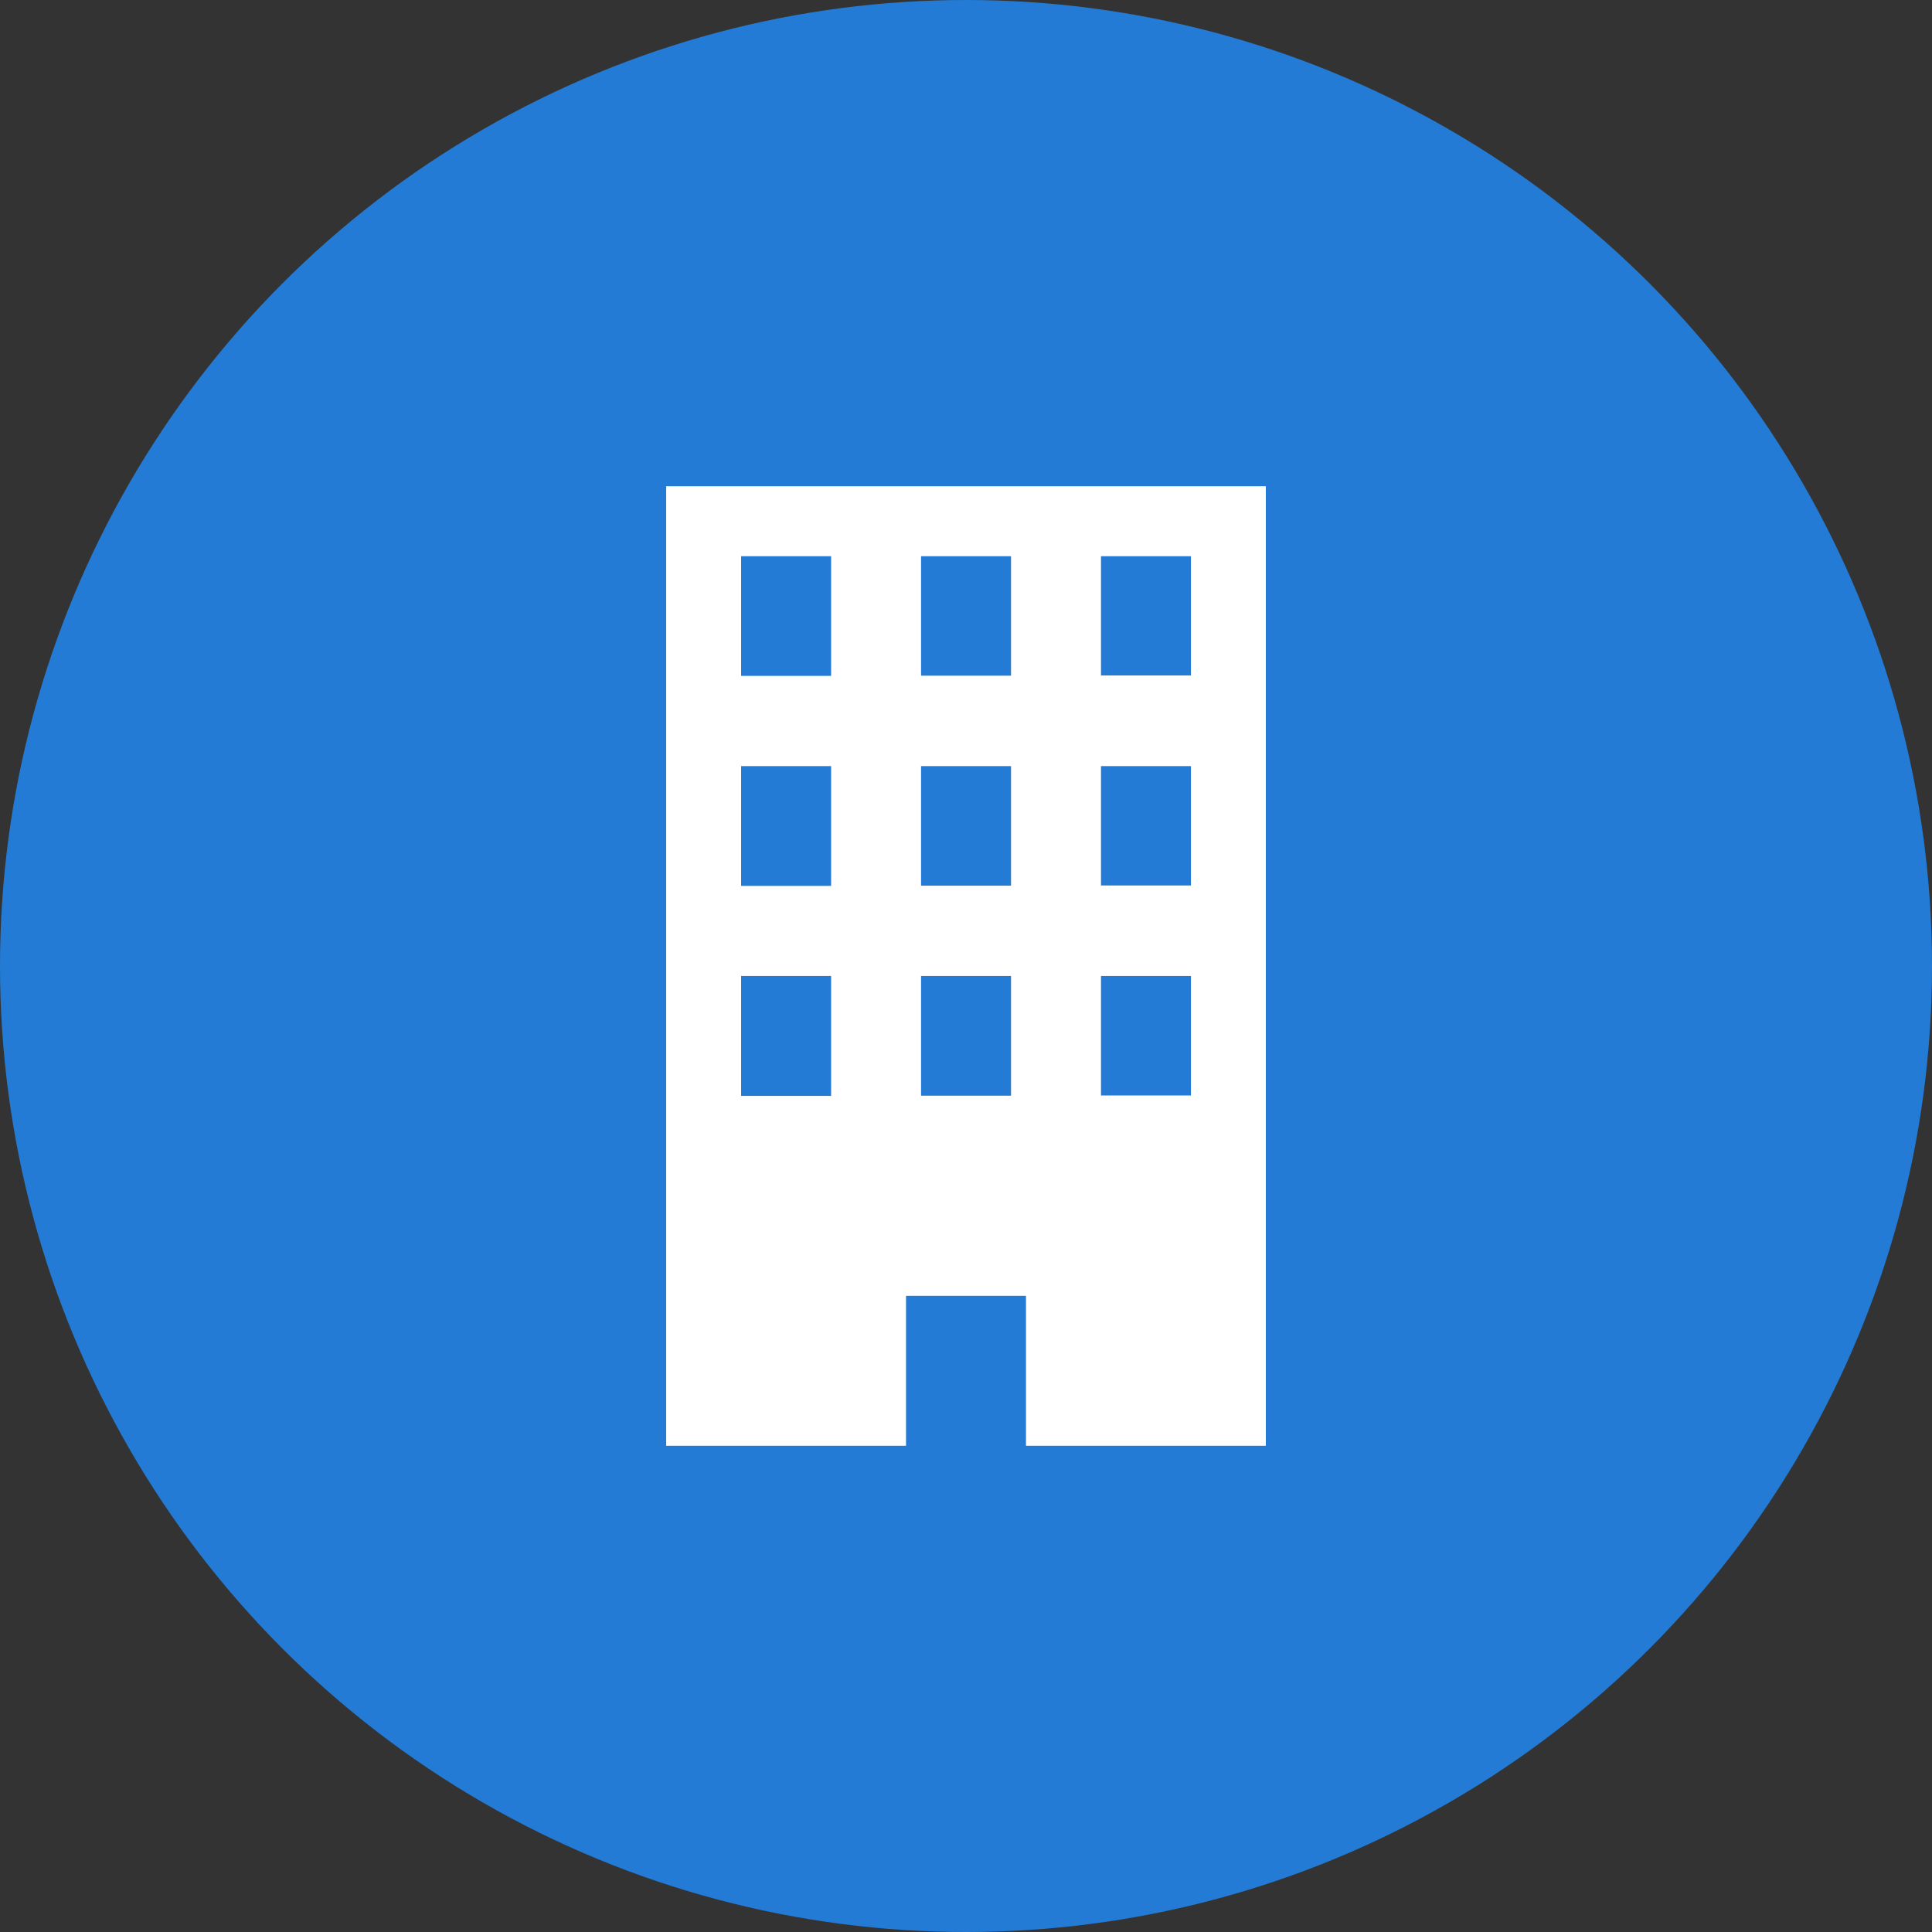 <svg xmlns="http://www.w3.org/2000/svg" width="46" height="46" viewBox="0 0 46 46">
  <rect x="0" y="0" width="46" height="46" fill="#333333" stroke="none"/>
  <g id="Group_26578" data-name="Group 26578" transform="translate(-357 -3810.887)">
    <g id="Group_26577" data-name="Group 26577">
      <circle id="Ellipse_251" data-name="Ellipse 251" cx="23" cy="23" r="23" transform="translate(357 3810.887)" fill="#237bd5"/>
    </g>
    <g id="ビルのアイコン_2_" data-name="ビルのアイコン (2)" transform="translate(276.861 3822.464)">
      <path id="Path_106641" data-name="Path 106641" d="M96,0V22.846h5.711v-3.57h2.856v3.57h5.711V0Zm3.927,14.516H97.785V11.661h2.142Zm0-5H97.785V6.663h2.142Zm0-5H97.785V1.666h2.142Zm4.284,9.995h-2.142V11.661h2.142Zm0-5h-2.142V6.663h2.142Zm0-5h-2.142V1.666h2.142Zm4.284,9.995h-2.142V11.661h2.142Zm0-5h-2.142V6.663h2.142Zm0-5h-2.142V1.666h2.142Z" fill="#fff"/>
    </g>
  </g>
</svg>
